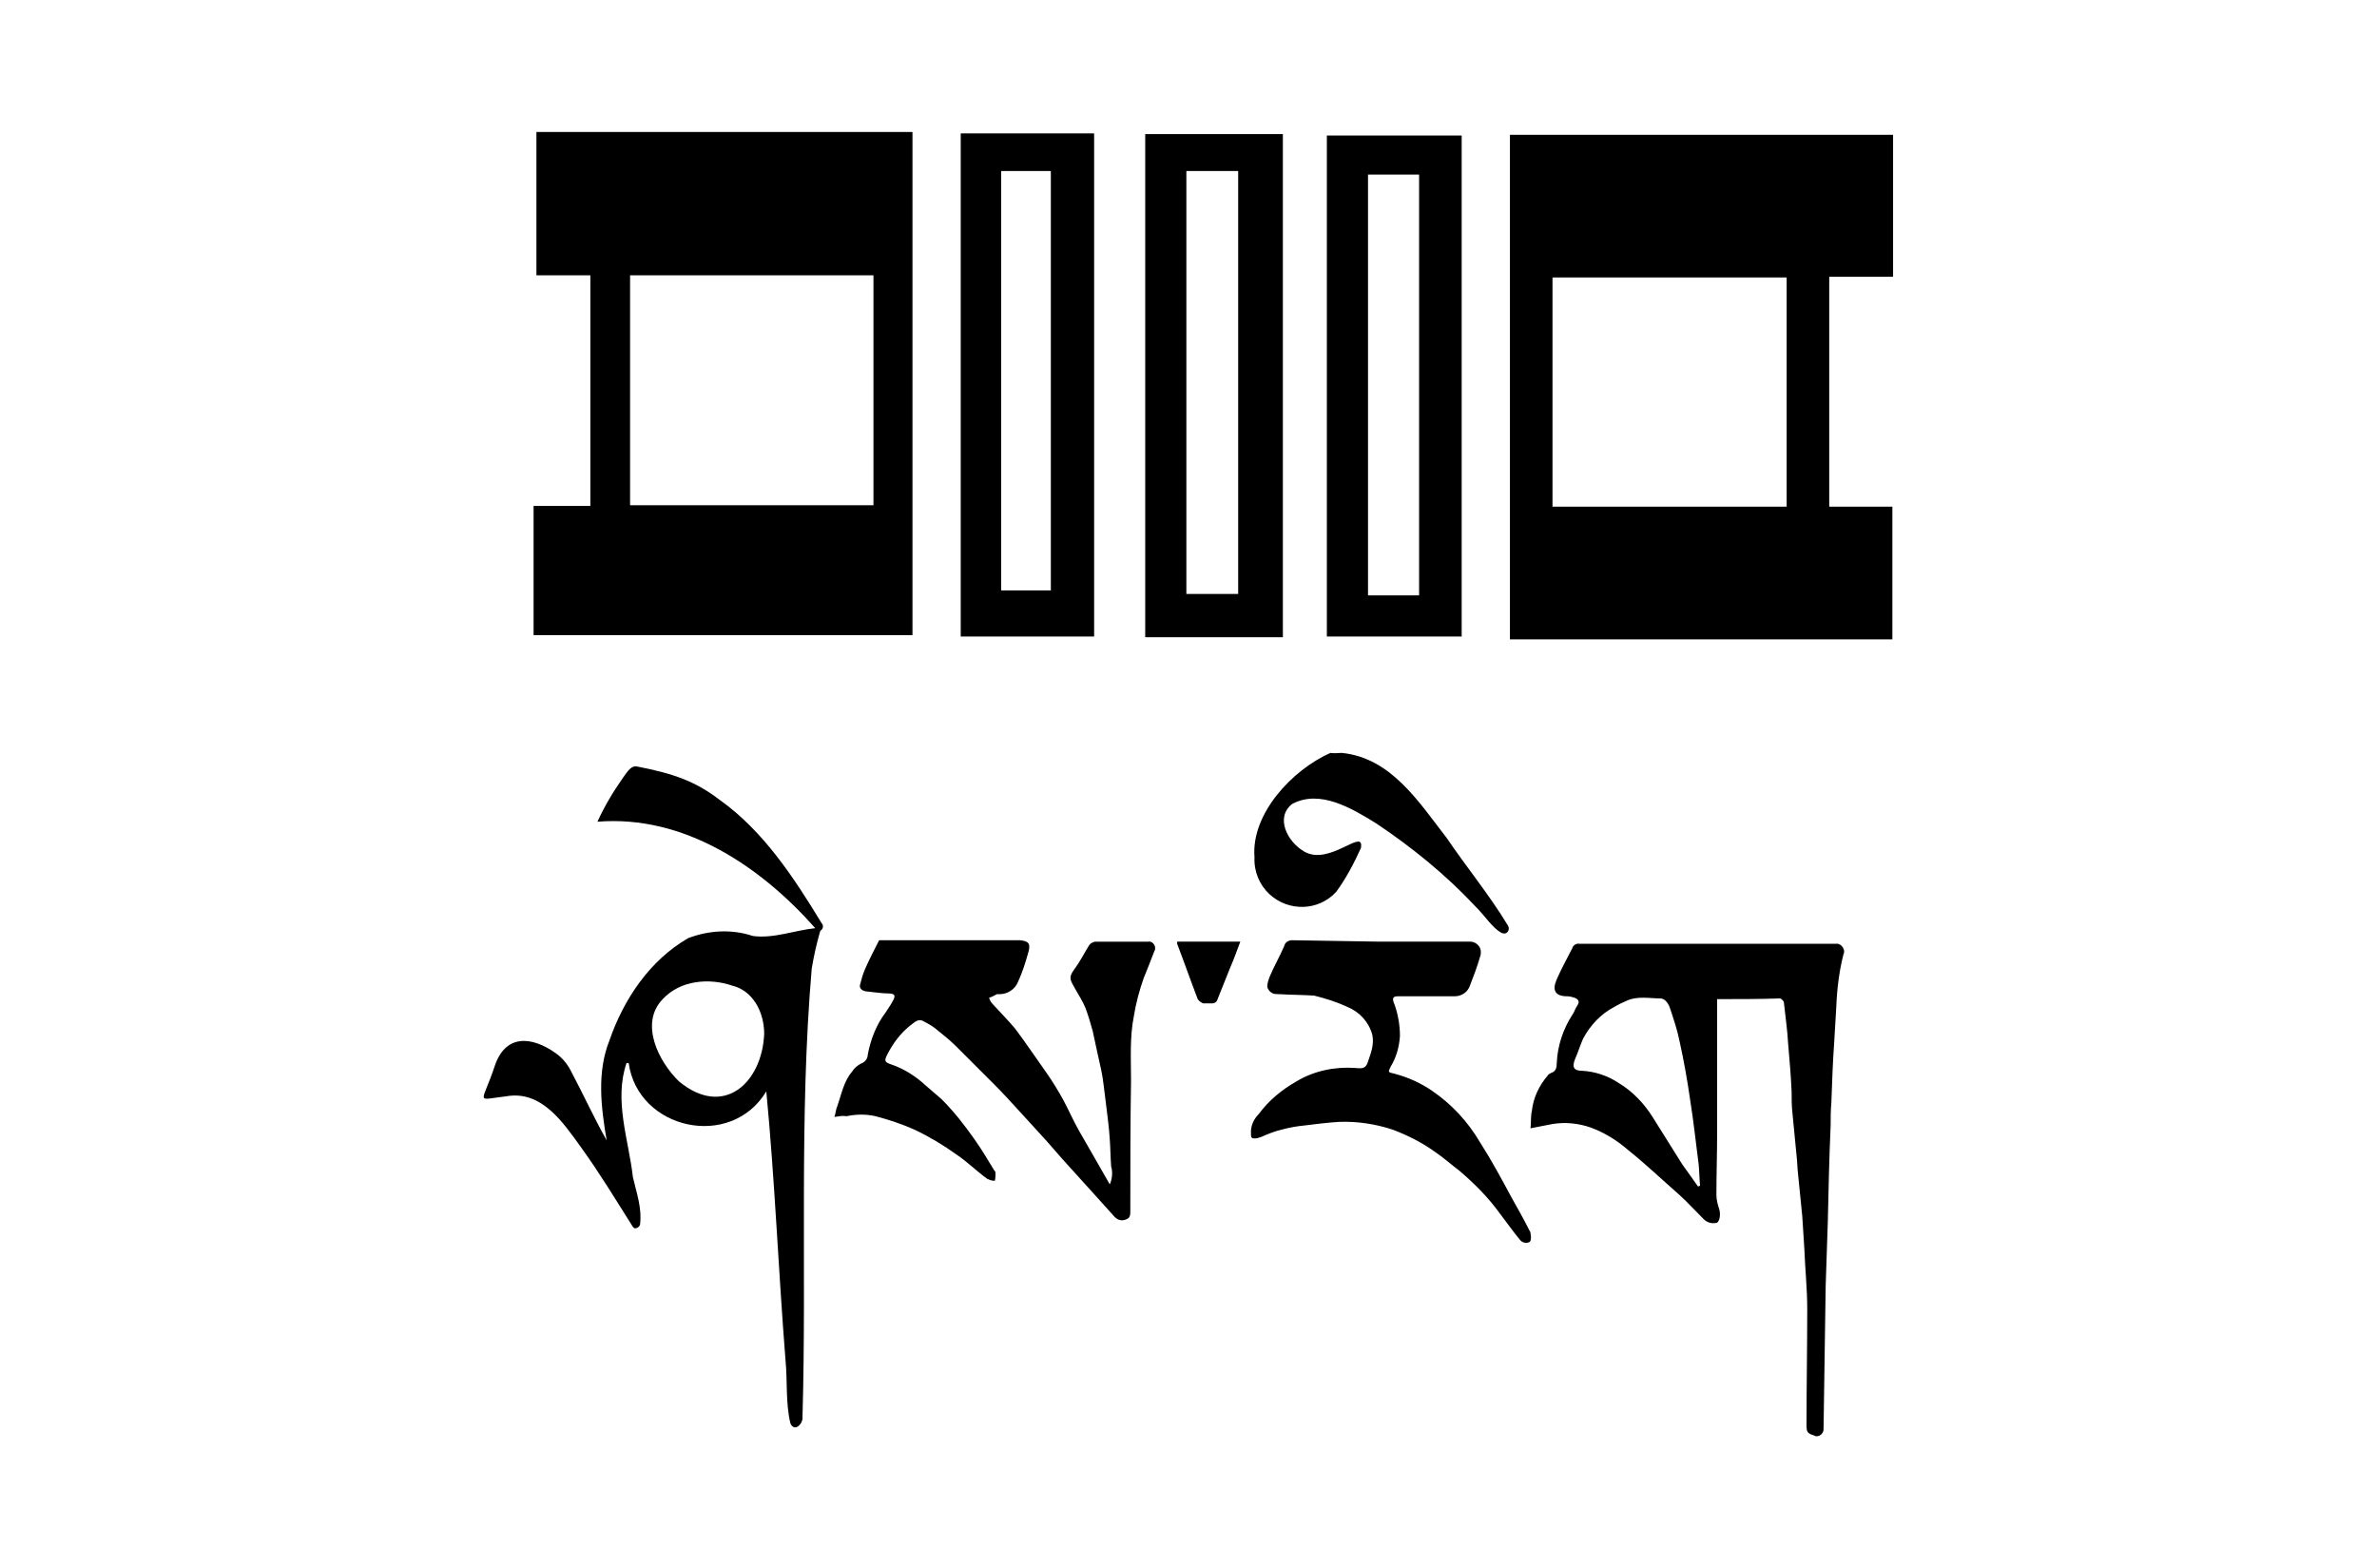 <?xml version="1.0" encoding="utf-8"?>
<!-- Generator: Adobe Illustrator 25.1.0, SVG Export Plug-In . SVG Version: 6.00 Build 0)  -->
<svg version="1.1" id="Layer_3" xmlns="http://www.w3.org/2000/svg" xmlns:xlink="http://www.w3.org/1999/xlink" x="0px" y="0px"
	 viewBox="0 0 335 221" style="enable-background:new 0 0 335 221;" xml:space="preserve">
<g>
	<path d="M212.8,19h54v20h-9v32.4h8.9v18.7h-53.9V19z M218.8,39.1v32.3h33V39.1L218.8,39.1z"/>
	<path d="M83.2,38.8h-7.6V18.6h53v70.9H75.2V71.3h8L83.2,38.8z M88.8,71.2h34.3V38.8H88.8V71.2z"/>
	<path d="M90.2,172.6c-0.1,0.3-0.4,0.5-0.7,0.5c-0.1,0-0.2-0.1-0.3-0.2c-2.4-3.8-4.7-7.6-7.3-11.2s-5.6-8.1-10.6-7.2
		c-4.4,0.5-3.4,1.2-1.6-4.2c1.5-4.6,5.2-4.3,8.6-1.9c1,0.7,1.7,1.6,2.2,2.6c1.7,3.2,3.2,6.5,5,9.7c-0.8-4.7-1.4-9.6,0.4-14.1
		c2-5.8,5.7-11.3,11.1-14.4c2.9-1.1,6.1-1.3,9.1-0.3c2.9,0.4,5.9-0.8,8.8-1.1c-7.7-8.7-18.5-16-30.7-15c1-2.2,2.2-4.2,3.6-6.2
		c0.7-1,1.2-1.7,1.9-1.6c5.2,1,8.3,2.1,11.7,4.7c6.2,4.4,10.5,11,14.4,17.4c0.3,0.3,0.2,0.8-0.1,1c0,0,0,0-0.1,0.1
		c-0.5,1.7-0.9,3.5-1.2,5.3c-1.8,21-0.7,42.2-1.3,63.2c0.1,0.9-1.1,2.2-1.7,0.9c-0.7-2.9-0.4-6-0.7-9c-1-12.6-1.5-25.3-2.7-37.8
		c-5,8.3-18.1,5.4-19.4-4h-0.3c-1.8,5.3,0.3,10.8,0.9,16.1C89.7,168.1,90.5,170.2,90.2,172.6z M107.7,145.7c0-3.1-1.6-6.1-4.5-6.8
		c-3.2-1.1-7.3-0.8-9.8,1.9c-3.3,3.4-0.6,8.8,2.3,11.6C102,157.6,107.4,152.6,107.7,145.7z"/>
	<path d="M161.4,18.9h19.4v70.9h-19.4V18.9z M167.2,24.1v59.6h7.3V24.1L167.2,24.1z"/>
	<path d="M206,89.7h-19V19.1h19V89.7z M192.8,24.6v59.3h7.2V24.6H192.8z"/>
	<path d="M154.2,18.8v70.9h-18.8V18.8H154.2z M141.1,24.1v59.1h7V24.1H141.1z"/>
	<path d="M242,140.8v0.9c0,6.1,0,12.1,0,18.1c0,2.9-0.1,5.7-0.1,8.6c0,0.7,0.2,1.4,0.4,2c0.2,0.7,0.1,1.6-0.3,1.9
		c-0.7,0.2-1.4,0-1.9-0.5c-1.1-1.1-2.2-2.3-3.4-3.4c-2.4-2.1-4.7-4.3-7.2-6.3c-1.6-1.4-3.4-2.5-5.3-3.2c-1.7-0.6-3.6-0.8-5.4-0.5
		c-1,0.2-2,0.4-3.1,0.6c0.1-0.8,0-1.6,0.2-2.5c0.2-1.8,1-3.5,2.2-4.9c0.1-0.2,0.3-0.3,0.5-0.4c0.7-0.2,0.8-0.8,0.8-1.4
		c0.1-2.4,0.9-4.8,2.2-6.8c0.3-0.4,0.4-0.9,0.7-1.3c0.4-0.6,0.1-0.9-0.4-1.1c-0.3-0.1-0.7-0.2-1-0.2c-1.7,0-2.2-0.8-1.5-2.4
		s1.5-3,2.2-4.4c0.1-0.4,0.6-0.7,1-0.6c12,0,24.1,0,36.1,0c0.6-0.1,1.1,0.4,1.2,1c0,0.2,0,0.3-0.1,0.5c-0.6,2.4-0.9,4.8-1,7.3
		c-0.1,1.7-0.2,3.4-0.3,5.1c-0.2,2.8-0.3,5.7-0.4,8.5c-0.1,1.1-0.1,2.2-0.1,3.2c-0.2,4.5-0.3,9-0.4,13.6c-0.1,3-0.2,6-0.3,9
		c-0.1,6.7-0.2,13.5-0.3,20.2c0,0.6-0.5,1-1,1c-0.1,0-0.2,0-0.3-0.1c-1-0.3-1.1-0.5-1.1-1.5c0-5.5,0.1-11,0.1-16.4
		c0-2.8-0.3-5.5-0.4-8.3c-0.1-1.6-0.2-3.1-0.3-4.7c-0.2-2-0.4-4-0.6-6c-0.1-0.8-0.1-1.7-0.2-2.5c-0.2-2.1-0.4-4.1-0.6-6.2
		c-0.1-0.9-0.1-1.8-0.1-2.8c-0.1-2.3-0.3-4.6-0.5-6.9c-0.1-1.9-0.4-3.9-0.6-5.8c-0.1-0.2-0.3-0.4-0.5-0.5
		C247.9,140.8,245,140.8,242,140.8z M239.3,167.2l0.3-0.1c-0.1-1-0.1-2-0.2-3c-0.4-3-0.7-6-1.2-9.1c-0.4-2.8-0.9-5.6-1.5-8.3
		c-0.3-1.5-0.8-3-1.3-4.5c-0.2-0.7-0.7-1.5-1.4-1.5c-1.6,0-3.3-0.4-4.9,0.4c-0.5,0.2-1.1,0.5-1.6,0.8c-1.9,1-3.4,2.6-4.4,4.5
		c-0.4,0.9-0.7,1.9-1.1,2.8c-0.5,1.2-0.2,1.7,1,1.7c1.8,0.1,3.6,0.7,5.1,1.7c2,1.2,3.6,2.9,4.8,4.8c1.4,2.2,2.8,4.5,4.2,6.7
		C237.9,165.2,238.6,166.2,239.3,167.2L239.3,167.2z"/>
	<path d="M117.6,157.4c0.2-0.6,0.2-1.1,0.4-1.5c0.6-1.7,0.9-3.5,2.1-4.9c0.3-0.5,0.7-0.8,1.2-1.1c0.6-0.2,1-0.7,1-1.3
		c0.4-2.1,1.2-4.2,2.5-5.9c0.3-0.5,0.7-1,1-1.6c0.5-0.8,0.3-1.1-0.6-1.1s-2.1-0.2-3.2-0.3c-0.5-0.1-0.9-0.4-0.8-0.9
		c0.2-0.8,0.4-1.5,0.7-2.2c0.6-1.4,1.3-2.7,2-4.1h19.2c0.2,0,0.4,0,0.6,0c1.3,0.1,1.6,0.5,1.2,1.8c-0.4,1.4-0.8,2.7-1.4,4
		c-0.4,1.1-1.5,1.8-2.6,1.8c-0.1,0-0.2,0-0.4,0c-0.4,0.2-0.7,0.4-1.1,0.5c0.1,0.4,0.3,0.7,0.6,1c1,1.1,2.1,2.2,3.1,3.4
		c1.5,2,2.9,4.1,4.4,6.2c0.9,1.3,1.7,2.6,2.4,3.9s1.4,2.9,2.2,4.3c1.4,2.4,2.8,4.9,4.3,7.5c0.3-0.6,0.4-1.4,0.3-2.1
		c0-0.1-0.1-0.3-0.1-0.4c-0.1-1.3-0.1-2.6-0.2-3.9c-0.1-1.8-0.4-3.7-0.6-5.5c-0.2-1.4-0.3-2.8-0.6-4.2c-0.4-1.8-0.8-3.6-1.2-5.5
		c-0.3-1.1-0.6-2.1-1-3.2c-0.4-1-1-1.9-1.5-2.8c-0.6-1.1-1-1.5-0.1-2.7s1.4-2.3,2.1-3.4c0.2-0.3,0.5-0.4,0.8-0.5c2.5,0,5,0,7.5,0
		c0.5-0.1,0.9,0.3,1,0.8c0,0.2,0,0.4-0.1,0.5c-0.5,1.3-1,2.6-1.5,3.8c-0.6,1.7-1.1,3.5-1.4,5.4c-0.6,3-0.4,6-0.4,9.1
		c-0.1,6.1-0.1,12.3-0.1,18.4c0,0.4,0,0.9-0.5,1.1c-0.6,0.3-1.2,0.2-1.7-0.3c-0.9-1-1.8-2-2.7-3c-1.3-1.4-2.5-2.8-3.8-4.2
		s-2.6-3-4-4.5c-1.1-1.2-2.1-2.3-3.2-3.5s-2.1-2.3-3.2-3.4c-1.8-1.8-3.6-3.6-5.4-5.4c-0.9-0.9-1.9-1.7-2.9-2.5c-0.5-0.4-1-0.7-1.6-1
		c-0.9-0.6-1.4,0.1-2,0.5c-1.4,1.1-2.5,2.6-3.3,4.2c-0.4,0.8-0.3,1,0.6,1.3c1.8,0.6,3.5,1.7,4.9,3c0.7,0.6,1.5,1.3,2.2,1.9
		c1.7,1.7,3.2,3.6,4.6,5.6c1,1.4,1.9,2.9,2.8,4.4c0.1,0.1,0.2,0.2,0.2,0.4c0,0.4,0,0.7-0.1,1.1c-0.4,0-0.7-0.1-1.1-0.3
		c-1.5-1.1-2.8-2.4-4.3-3.4c-1.8-1.3-3.8-2.5-5.9-3.5c-1.8-0.8-3.6-1.4-5.5-1.9c-1.3-0.3-2.7-0.3-4.1,0
		C118.8,157.2,118.3,157.3,117.6,157.4z"/>
	<path d="M194.5,132.7c4.2,0,8.3,0,12.5,0c0.8-0.1,1.6,0.5,1.7,1.3c0,0.3,0,0.6-0.1,0.8c-0.4,1.4-0.9,2.7-1.4,4
		c-0.3,1-1.2,1.6-2.2,1.6H197c-0.6,0-0.8,0.2-0.6,0.8c0.6,1.5,0.9,3.2,0.9,4.8c-0.1,1.5-0.5,3-1.3,4.3c-0.4,0.8-0.4,0.8,0.5,1
		c1.9,0.5,3.7,1.3,5.3,2.4c2.8,1.9,5.1,4.4,6.8,7.3c1.6,2.5,3,5.1,4.4,7.7c0.9,1.6,1.8,3.2,2.6,4.8c0.1,0.1,0.1,0.2,0.1,0.3
		c0.1,0.5,0.1,1-0.1,1.2c-0.5,0.3-1.1,0.1-1.4-0.3c0,0,0,0,0,0c-1-1.2-1.9-2.5-2.9-3.8c-1.6-2.2-3.5-4.1-5.6-5.9
		c-1.2-0.9-2.3-1.9-3.5-2.7c-1.8-1.3-3.8-2.3-5.9-3.1c-2.4-0.8-5-1.2-7.6-1.1c-1.6,0.1-3.2,0.3-4.8,0.5c-1.1,0.1-2.2,0.3-3.3,0.6
		c-0.9,0.2-1.9,0.6-2.8,1c-0.2,0.1-0.4,0.1-0.6,0.2c-0.9,0.1-0.9,0-0.9-0.9c0-0.9,0.4-1.8,1.1-2.5c1.4-1.9,3.2-3.4,5.3-4.6
		c2.5-1.5,5.4-2.1,8.3-1.9c1,0.1,1.5,0.1,1.8-0.9c0.4-1.2,0.9-2.4,0.6-3.8c-0.5-1.8-1.8-3.2-3.5-3.9c-1.5-0.7-3.1-1.2-4.7-1.6
		c-1.6-0.1-3.3-0.1-4.9-0.2c-0.4,0-0.8,0-1.1-0.2c-0.3-0.2-0.5-0.5-0.6-0.8c0-0.6,0.2-1.1,0.4-1.6c0.6-1.4,1.4-2.8,2-4.2
		c0.1-0.5,0.6-0.8,1.1-0.8L194.5,132.7z"/>
	<path d="M189.1,106.1c7,0.7,10.9,7,14.8,12c2.7,4,6,8,8.6,12.3c0.2,0.3,0.2,0.7-0.1,1c-0.2,0.2-0.6,0.2-0.9,0
		c-1.2-0.7-2.2-2.3-3.5-3.6c-4.2-4.5-9-8.4-14.1-11.8c-3.4-2.1-7.9-4.8-11.8-2.7c-2.4,1.9-0.7,5.3,1.7,6.7c3.6,2.1,8.5-3.5,8-0.5
		c-1,2.2-2.1,4.3-3.5,6.2c-2.5,2.7-6.7,2.8-9.4,0.3c-1.4-1.3-2.2-3.2-2.1-5.2c-0.5-6.1,5.3-12.3,10.7-14.7
		C188.1,106.2,188.6,106.1,189.1,106.1z"/>
	<path d="M165.9,132.7h8.9c-0.5,1.3-0.9,2.5-1.4,3.6c-0.6,1.5-1.2,3-1.8,4.5c-0.1,0.4-0.4,0.6-0.8,0.6c-0.4,0-0.8,0-1.2,0
		c-0.3-0.1-0.6-0.3-0.8-0.6c-1-2.6-1.9-5.2-2.9-7.8C165.9,133,165.9,132.9,165.9,132.7z"/>
</g>
</svg>
